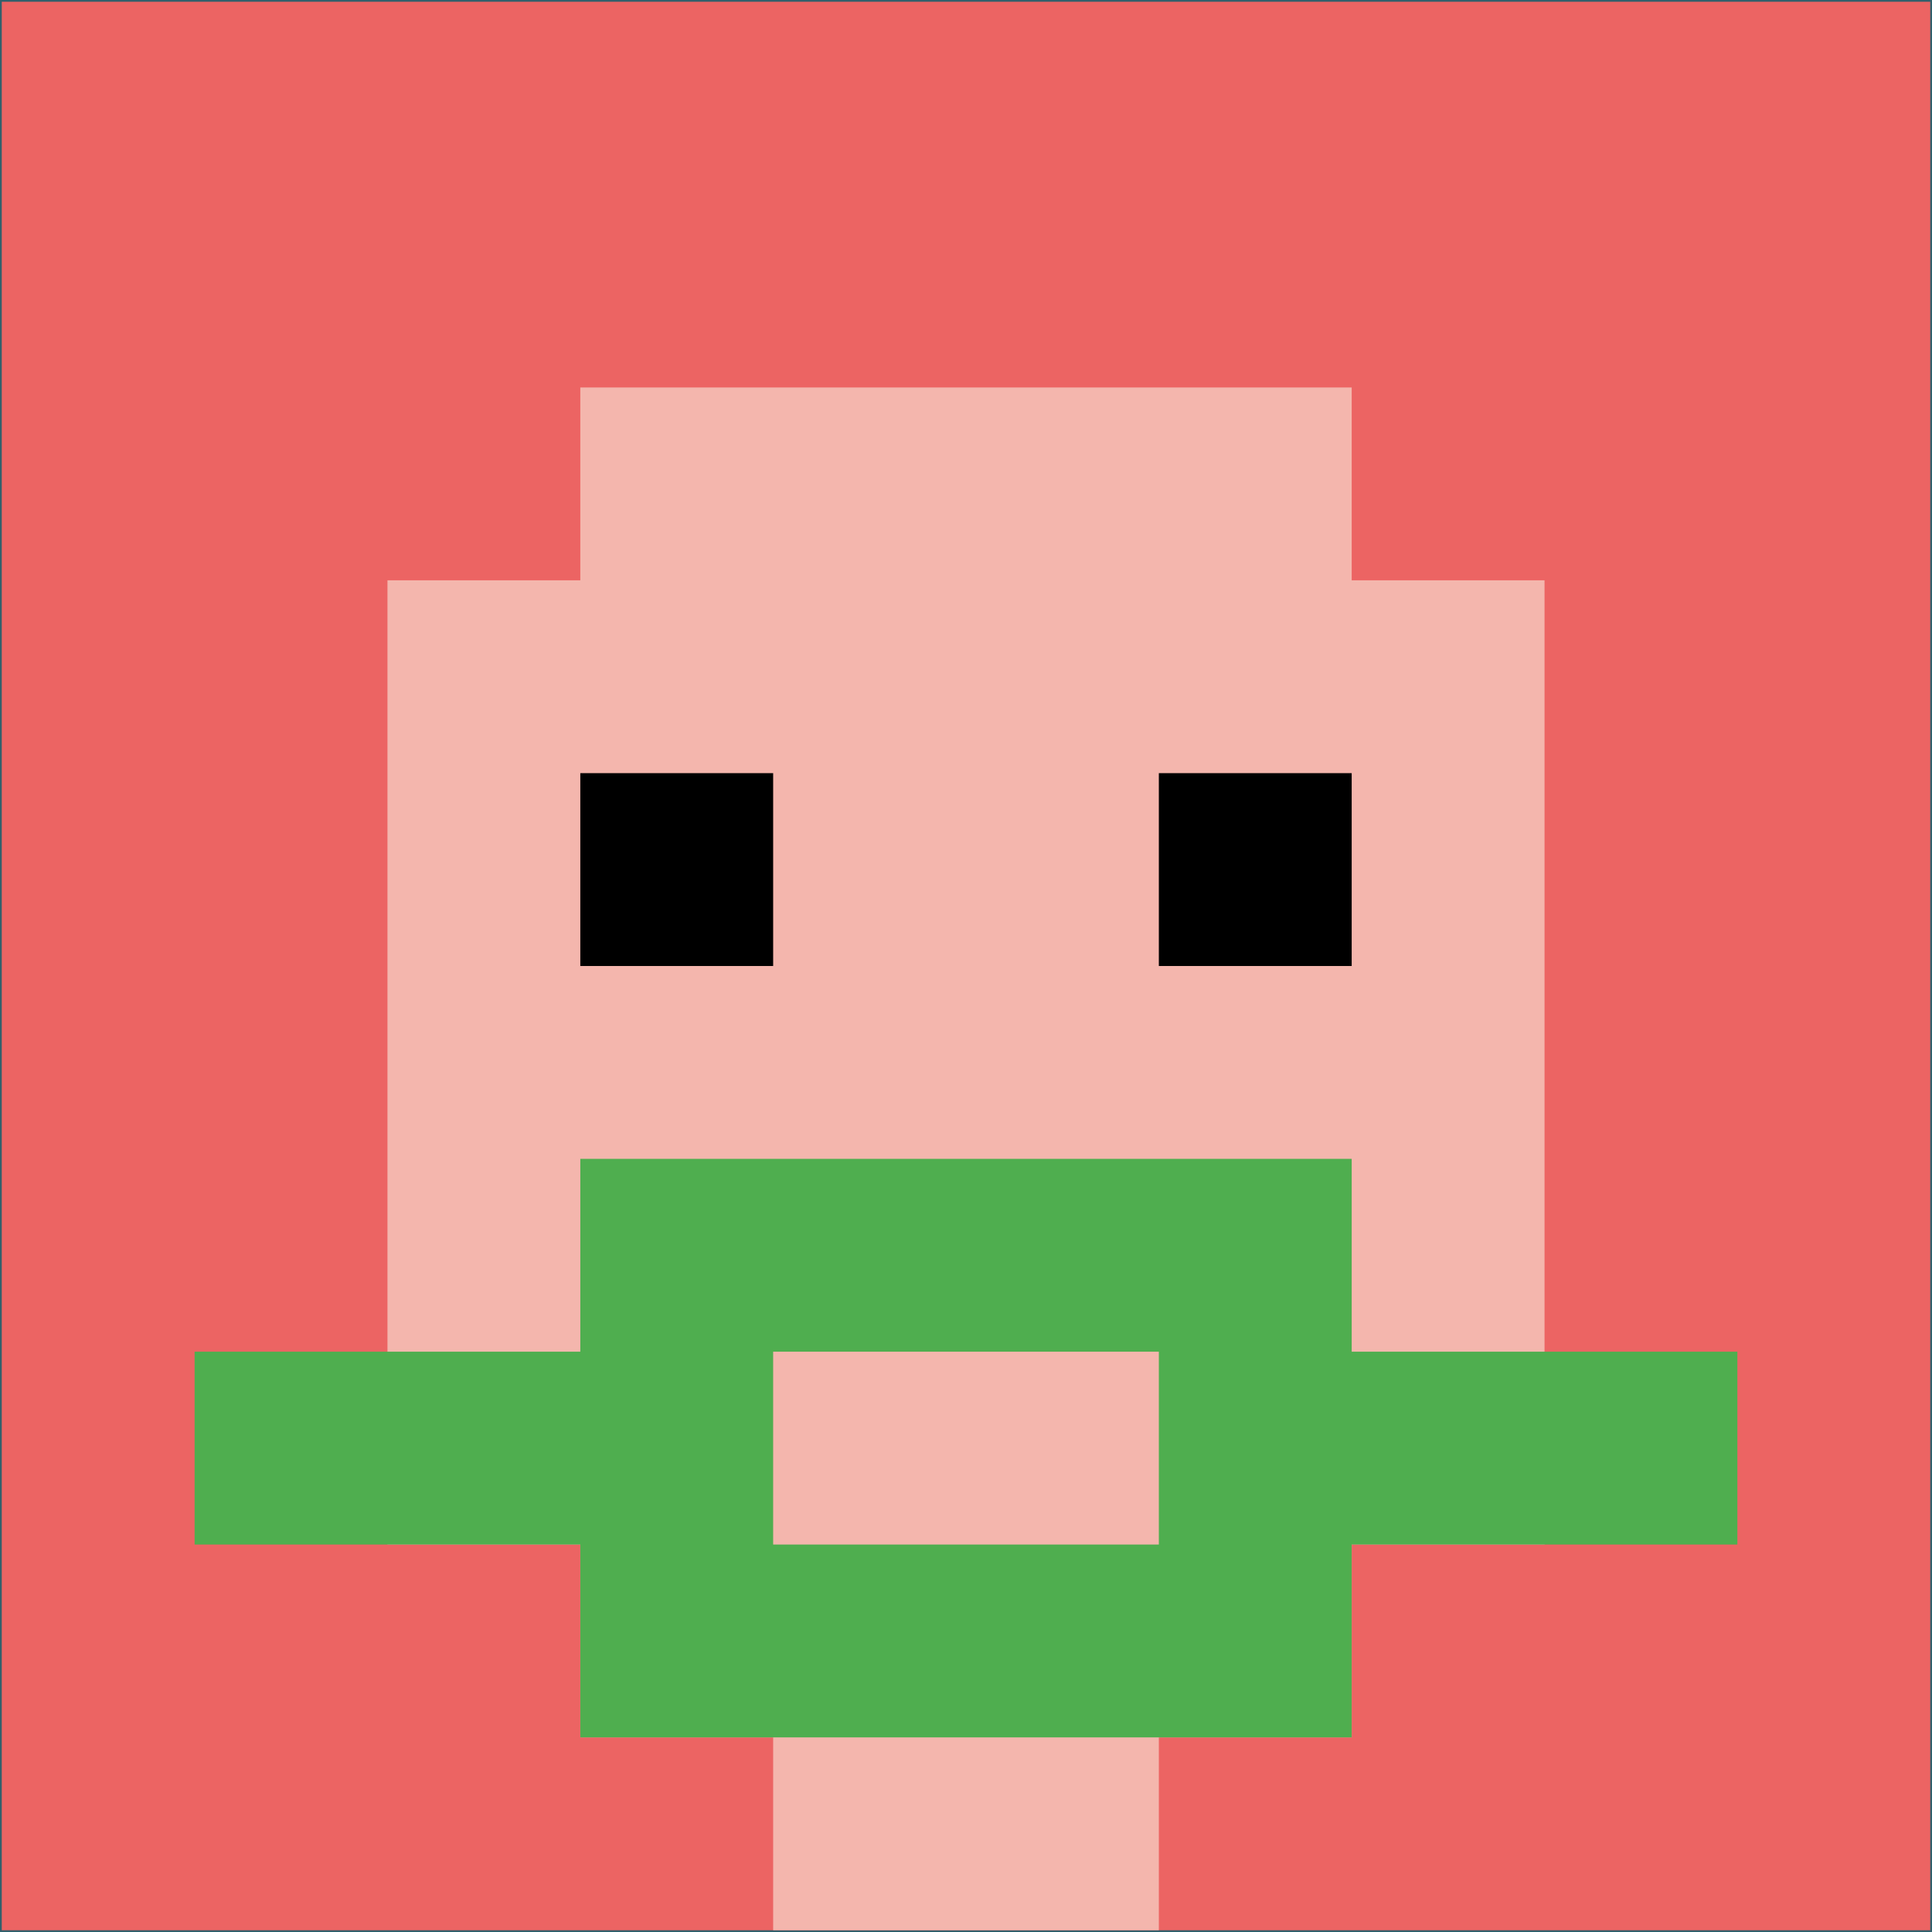 <svg xmlns="http://www.w3.org/2000/svg" version="1.1" width="1091" height="1091"><title>'goose-pfp-57286' by Dmitri Cherniak</title><desc>seed=57286
backgroundColor=#325f6b
padding=100
innerPadding=1
timeout=700
dimension=1
border=false
Save=function(){return n.handleSave()}
frame=37

Rendered at Wed Oct 04 2023 10:36:10 GMT+0800 (中国标准时间)
Generated in &lt;1ms
</desc><defs></defs><rect width="100%" height="100%" fill="#325f6b"></rect><g><g id="0-0"><rect x="1" y="1" height="1089" width="1089" fill="#EC6463"></rect><g><rect id="1-1-3-2-4-7" x="327.7" y="218.8" width="435.6" height="762.3" fill="#F4B6AD"></rect><rect id="1-1-2-3-6-5" x="218.8" y="327.7" width="653.4" height="544.5" fill="#F4B6AD"></rect><rect id="1-1-4-8-2-2" x="436.6" y="872.2" width="217.8" height="217.8" fill="#F4B6AD"></rect><rect id="1-1-1-7-8-1" x="109.9" y="763.3" width="871.2" height="108.9" fill="#4FAE4F"></rect><rect id="1-1-3-6-4-3" x="327.7" y="654.4" width="435.6" height="326.7" fill="#4FAE4F"></rect><rect id="1-1-4-7-2-1" x="436.6" y="763.3" width="217.8" height="108.9" fill="#F4B6AD"></rect><rect id="1-1-3-4-1-1" x="327.7" y="436.6" width="108.9" height="108.9" fill="#000000"></rect><rect id="1-1-6-4-1-1" x="654.4" y="436.6" width="108.9" height="108.9" fill="#000000"></rect></g><rect x="1" y="1" stroke="white" stroke-width="0" height="1089" width="1089" fill="none"></rect></g></g></svg>